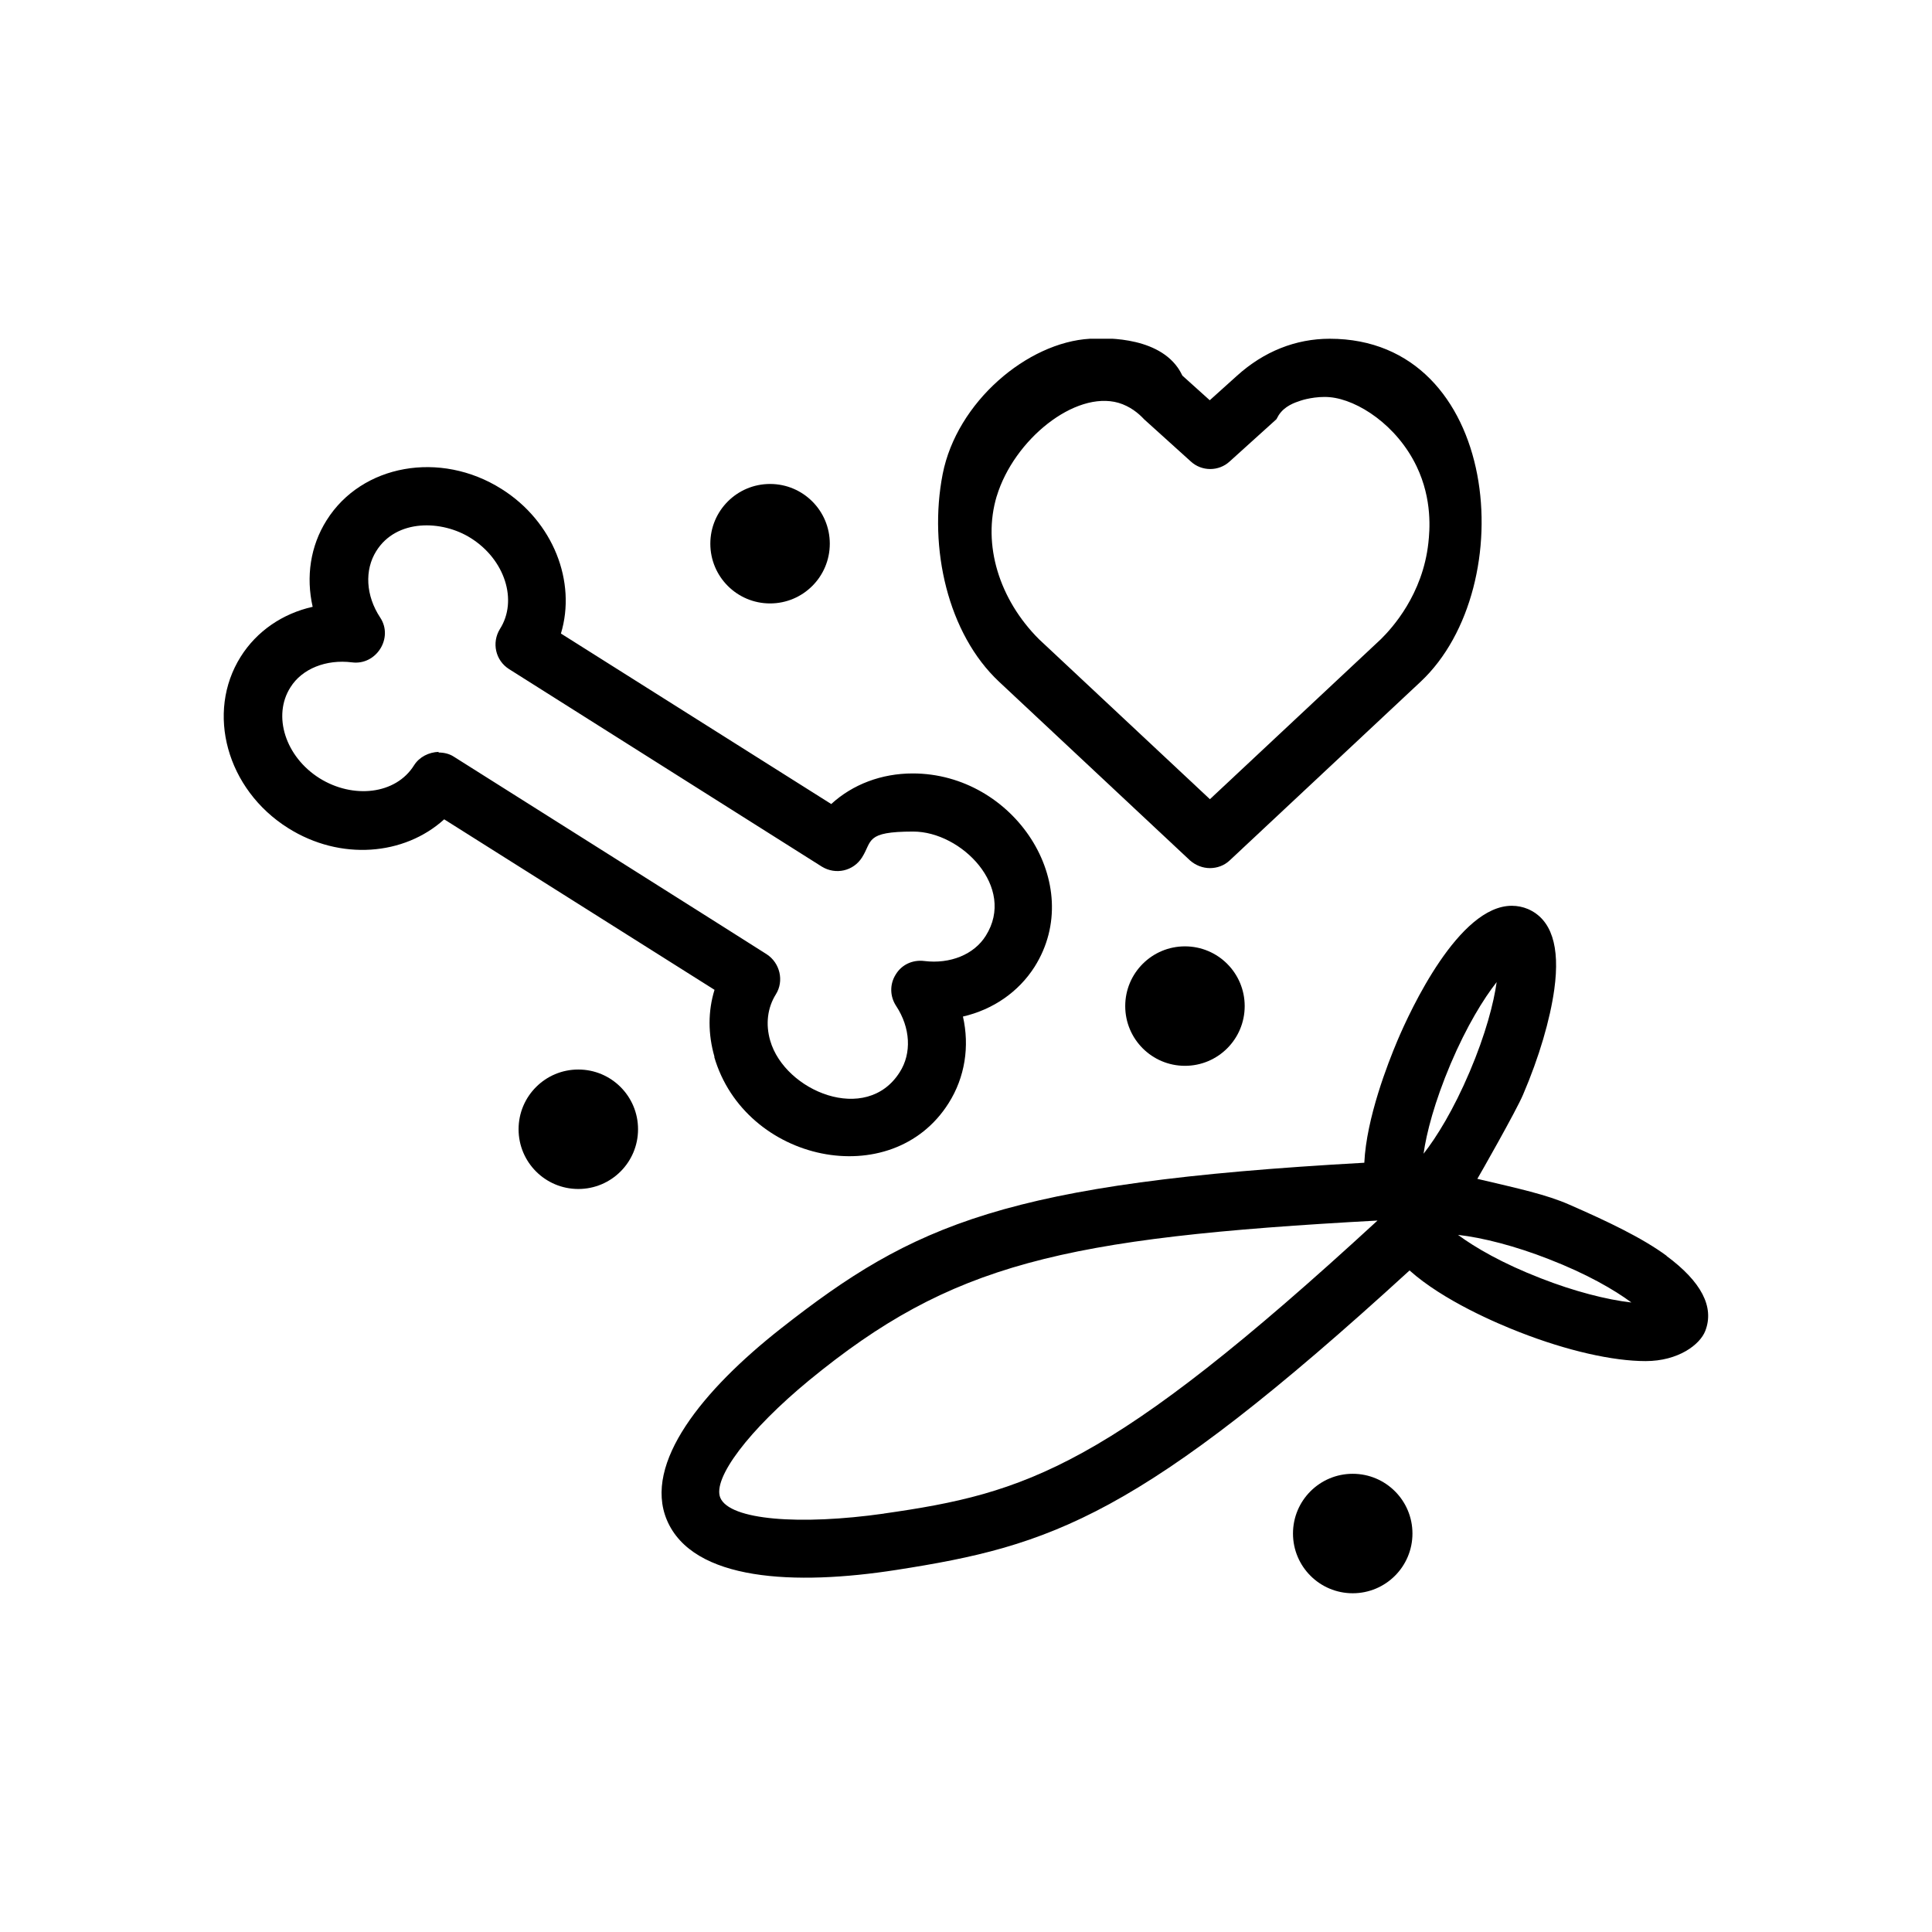 <?xml version="1.0" encoding="UTF-8"?>
<svg id="Vrstva_1" data-name="Vrstva 1" xmlns="http://www.w3.org/2000/svg" xmlns:xlink="http://www.w3.org/1999/xlink" version="1.1" viewBox="0 0 1200 1200">
  <defs>
    <style>
      .cls-1 {
        clip-path: url(#clippath);
      }

      .cls-2 {
        fill: none;
      }

      .cls-2, .cls-3 {
        stroke-width: 0px;
      }

      .cls-4 {
        clip-path: url(#clippath-1);
      }

      .cls-3 {
        fill: #000;
      }
    </style>
    <clipPath id="clippath">
      <rect class="cls-2" x="581.6" y="210.4" width="339.9" height="330.5"/>
    </clipPath>
    <clipPath id="clippath-1">
      <rect class="cls-2" x="802.5" y="915.3" width="75.2" height="74.3"/>
    </clipPath>
  </defs>
  <g class="cls-1">
    <path class="cls-3" d="M619.1,308.1c-9.1,30.2,1.6,64.3,26.2,88.9l106.2,99.4,106.2-99.4c6.9-6.8,26-27.7,29.5-59.9.8-7.5,2.6-26.7-7.3-47.4-12.2-25.5-36.5-41.4-53.9-43-8.9-.8-17.5,1.9-18,2.1-4,1.3-10.1,3.4-13.8,9.1-.6,1-1.1,1.9-1.4,2.5l-29,26.2c-6.8,6.3-17.4,6.3-24.2,0l-29-26.2c-3.5-3.8-8.8-8.1-15.9-10.2-27-7.7-64.9,22.8-75.6,58ZM751.5,539.2c-4.4,0-8.9-1.7-12.4-4.8l-118.6-111c-31.8-29.8-43.9-83.1-35-128.9,8.8-44.9,52.7-81.9,91.5-84.1,6.4-.4,40.2-2.3,54.5,17.9,1.4,2,2.3,3.8,2.9,5l17,15.3,17-15.3c16.6-15,36.4-22.9,57.5-22.9,106,0,119.5,153.9,56.5,213l-118.6,111c-3.5,3.3-7.9,4.8-12.4,4.8"/>
  </g>
  <path class="cls-3" d="M272.3,467.4c3.3,0,6.7.7,9.6,2.6,0,0,194.2,122.5,194.3,122.7,8.3,5.4,10.9,16.6,5.7,24.9-5.2,8.3-6.5,18.5-3.5,28.8,9.1,31.4,59.7,52.3,80.4,19.6,7.6-11.8,6.7-27.7-2.2-41.2-3.9-5.9-4.1-13.5-.2-19.6,3.7-6.1,10.5-9.2,17.7-8.3,16.1,2,31-4.1,38.2-15.7,19-30.1-15.1-64.7-45.1-64.7s-25.3,5.9-31.8,16.1c-5.4,8.5-16.4,10.9-24.9,5.7l-194.3-122.7c-8.5-5.4-10.9-16.4-5.7-24.9,11.3-17.7,3.1-43.2-18.1-56.5-17.9-11.3-46.2-12-58.7,8.1-7.4,11.8-6.5,27.7,2.4,41.2,8.5,12.7-2.4,29.9-17.5,27.9-15.9-2-31,3.9-38.2,15.5-11.3,17.7-3.1,43.2,18.1,56.5,20.7,12.9,47.3,10.2,58.7-8.1,3.3-5.2,9.2-8.1,15.3-8.3l-.2.4ZM443.8,656.5c-4.1-14.2-4.1-28.4,0-41.7l-167.9-105.9c-24.8,22.5-64.5,25.9-97,5.4-38.1-24-51.2-71.7-29.4-106.4,10-15.9,26-26.8,44.7-31-4.2-18.5-1.5-37.7,8.7-53.8,21.8-34.7,70.6-43.4,108.6-19.4,32.3,20.3,46.6,57.8,36.9,89.8l167.9,105.9c13.3-12.2,31.2-19,50.6-19,63,0,108.1,68.7,75.7,120.1-10,15.7-25.9,26.6-44.5,30.9,4.2,18.5,1.3,37.7-8.9,53.8-35.3,56-126.5,36.8-145.6-28.8"/>
  <path class="cls-3" d="M957.1,794c-23.8-9.2-41-19.2-51.5-27,15.3,1.7,35.8,7,56.2,15,23.8,9.2,41,19.2,51.5,27-15.3-1.7-35.8-7-56.2-15ZM901,660.8c10-23.5,20.5-40.5,28.6-50.8-1.8,12.9-6.8,32.3-16.8,55.8-10,23.5-20.5,40.5-28.6,50.8,1.8-12.9,6.8-32.1,16.8-55.8ZM549.2,940.1c-52.3,7.4-95.9,4.1-101.8-9.8-5-12,17.7-42.1,55.2-73,88.3-72.4,156.5-88.5,353-99.2-167.2,153.9-218.2,169.4-306.7,182h.2ZM1035.3,780.1c-15.3-11.3-37.1-21.6-60.4-31.8-14.2-6.3-31.4-10-57.3-16.1.6-.9,24.2-42.3,28.4-52.3,10-23.3,16.8-46.6,19.4-65.4,3.7-26.8-1.8-43.6-16.4-49.9-3.1-1.3-6.5-2-10-2-32.9,0-62.8,64.3-71.1,83.9-5.9,14-19.2,48-20.5,75.7-223,12.4-279.9,38.2-362.3,102.9-48.6,38.2-85.7,83.7-70.9,119,16.1,38.1,79.8,40.8,142.6,31,96.2-15,150.7-32.3,318.7-186,20.9,18.7,54.3,32.9,68.5,38.4,29.4,11.5,57.8,17.9,78.1,17.9s33.8-10.2,37.1-18.8c5.7-14.8-2.4-30.5-24.2-46.6"/>
  <path class="cls-3" d="M515.4,337.7c0,20.5-16.6,37.1-37.1,37.1s-37.1-16.6-37.1-37.1,16.6-37.1,37.1-37.1,37.1,16.6,37.1,37.1"/>
  <path class="cls-3" d="M773.1,624.9c0,20.5-16.6,37.1-37.1,37.1s-37.1-16.6-37.1-37.1,16.6-37.1,37.1-37.1,37.1,16.6,37.1,37.1"/>
  <path class="cls-3" d="M396.3,701.4c0,20.5-16.6,37.1-37.1,37.1s-37.1-16.6-37.1-37.1,16.6-37.1,37.1-37.1,37.1,16.6,37.1,37.1"/>
  <g class="cls-4">
    <path class="cls-3" d="M877.3,952.5c0,20.5-16.6,37.1-37.1,37.1s-37.1-16.6-37.1-37.1,16.6-37.1,37.1-37.1,37.1,16.6,37.1,37.1"/>
  </g>
</svg>